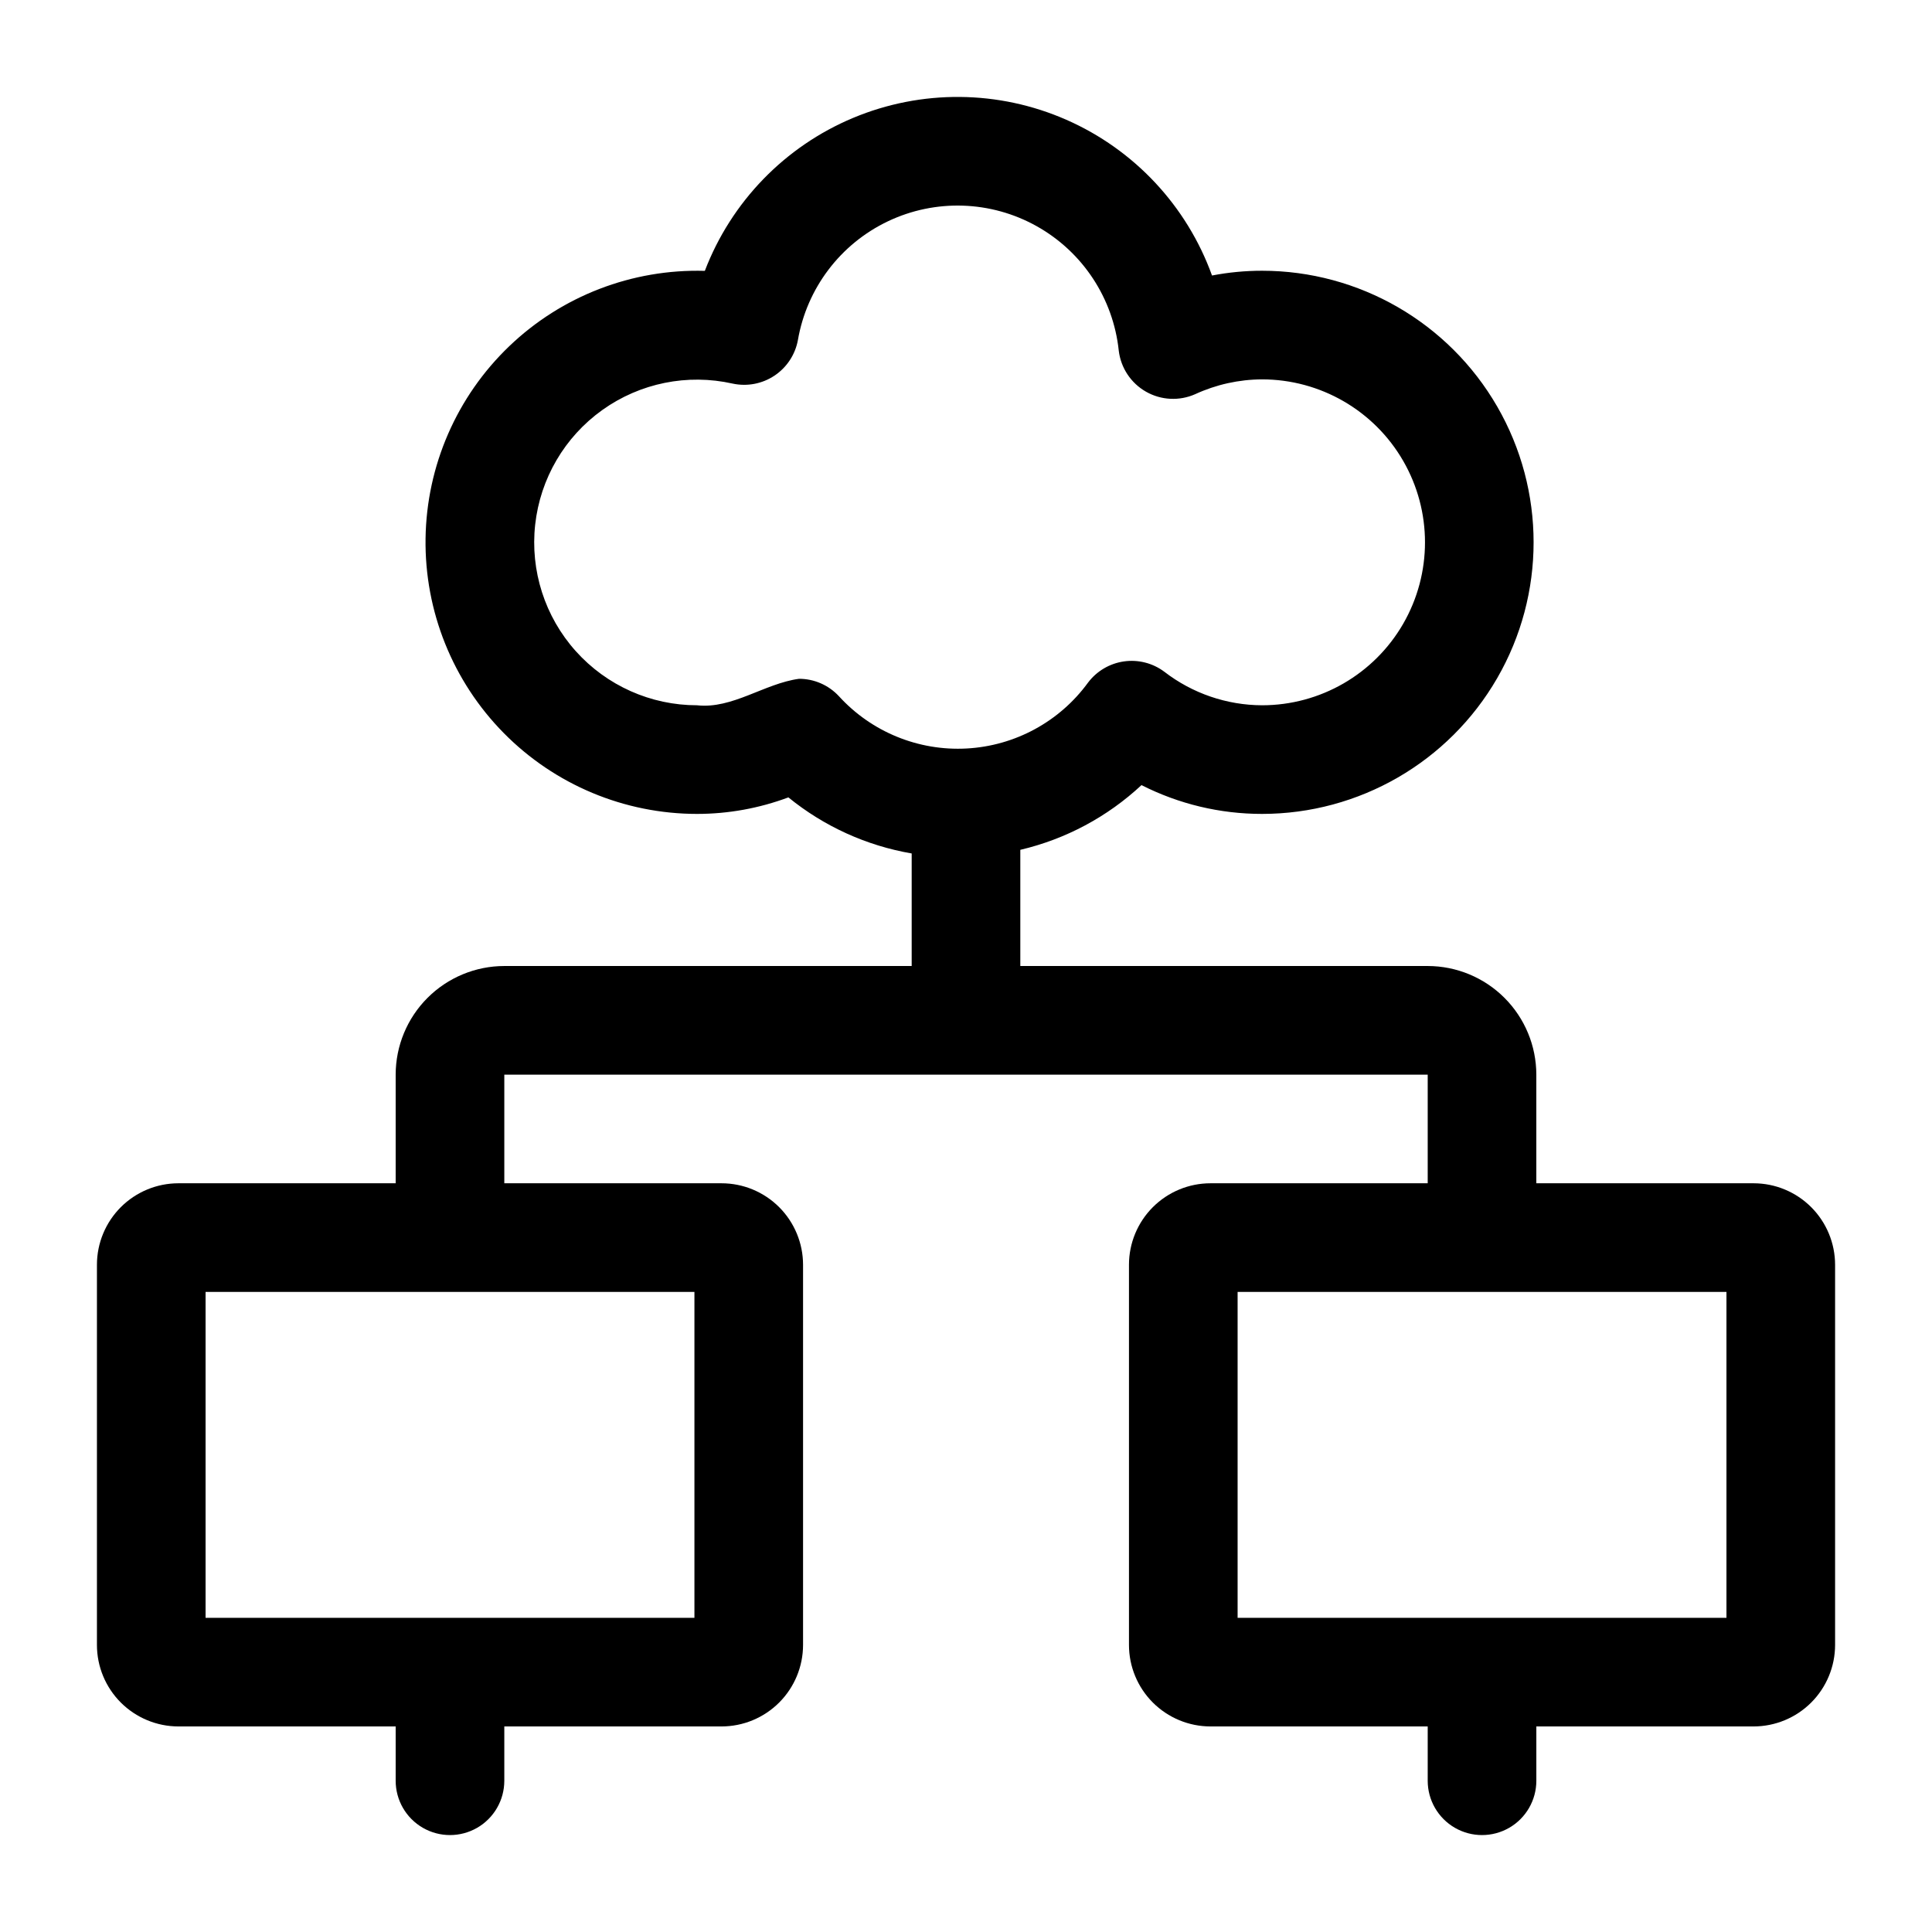<?xml version="1.0" encoding="UTF-8"?>
<!-- Uploaded to: ICON Repo, www.svgrepo.com, Generator: ICON Repo Mixer Tools -->
<svg fill="#000000" width="800px" height="800px" version="1.1" viewBox="144 144 512 512" xmlns="http://www.w3.org/2000/svg">
 <path d="m608.72 457.58h-57.578v-28.789c-0.008-7.633-3.043-14.953-8.441-20.348-5.398-5.398-12.715-8.434-20.348-8.441h-107.96v-30.789c12.016-2.824 23.086-8.734 32.113-17.152 9.898 5.023 20.84 7.641 31.941 7.633 25.711 0 49.473-13.715 62.328-35.984 12.859-22.27 12.859-49.703 0-71.973-12.855-22.27-36.617-35.988-62.328-35.988-4.449 0-8.883 0.422-13.25 1.262-6.672-18.453-20.617-33.367-38.586-41.262-17.965-7.898-38.383-8.082-56.492-0.52-18.105 7.566-32.324 22.223-39.332 40.551-19.258-0.547-37.934 6.648-51.844 19.98-13.91 13.328-21.895 31.68-22.168 50.941-0.273 19.266 7.188 37.836 20.715 51.555 13.527 13.719 31.988 21.441 51.254 21.438 8.258-0.004 16.449-1.488 24.184-4.379 9.434 7.68 20.688 12.797 32.676 14.859v29.828h-107.96c-7.633 0.008-14.949 3.043-20.348 8.441-5.398 5.394-8.434 12.715-8.441 20.348v28.789h-57.578c-5.723 0.004-11.211 2.281-15.262 6.328-4.047 4.051-6.324 9.539-6.328 15.262v100.76c0.004 5.727 2.281 11.215 6.328 15.262 4.051 4.047 9.539 6.324 15.262 6.332h57.578v14.395c0 5.141 2.742 9.895 7.199 12.465 4.453 2.57 9.938 2.57 14.395 0 4.453-2.57 7.195-7.324 7.195-12.465v-14.395h57.578c5.727-0.008 11.215-2.285 15.262-6.332s6.324-9.535 6.332-15.262v-100.76c-0.008-5.723-2.285-11.211-6.332-15.262-4.047-4.047-9.535-6.324-15.262-6.328h-57.578v-28.789h244.71v28.789h-57.578c-5.723 0.004-11.211 2.281-15.262 6.328-4.047 4.051-6.324 9.539-6.328 15.262v100.76c0.004 5.727 2.281 11.215 6.328 15.262 4.051 4.047 9.539 6.324 15.262 6.332h57.578v14.395c0 5.141 2.746 9.895 7.199 12.465 4.453 2.57 9.941 2.57 14.395 0 4.453-2.57 7.195-7.324 7.195-12.465v-14.395h57.578c5.727-0.008 11.215-2.285 15.262-6.332s6.324-9.535 6.332-15.262v-100.76c-0.008-5.723-2.285-11.211-6.332-15.262-4.047-4.047-9.535-6.324-15.262-6.328zm-280.69 115.16h-129.55v-86.367h129.55zm27.719-248.85c-9.141 1.238-17.688 8.051-26.996 7.019l-0.004-0.004c-12.273 0.012-23.969-5.207-32.164-14.344-8.191-9.141-12.105-21.336-10.758-33.535 1.344-12.199 7.82-23.25 17.809-30.383 9.988-7.133 22.543-9.676 34.516-6.988 3.832 0.828 7.836 0.066 11.094-2.109 3.262-2.176 5.5-5.578 6.207-9.434 2.371-13.738 11.266-25.469 23.852-31.465 12.586-5.992 27.301-5.504 39.461 1.312 12.16 6.816 20.258 19.109 21.715 32.973 0.547 4.566 3.227 8.598 7.219 10.871 3.992 2.273 8.828 2.519 13.031 0.66 5.559-2.562 11.602-3.902 17.723-3.926 15.426 0 29.684 8.23 37.398 21.594 7.711 13.359 7.711 29.82 0 43.184-7.715 13.359-21.973 21.59-37.398 21.59-9.371-0.035-18.469-3.156-25.887-8.879-3.066-2.297-6.914-3.285-10.707-2.746-3.789 0.539-7.215 2.559-9.52 5.617-7.555 10.355-19.363 16.766-32.164 17.461-12.797 0.699-25.234-4.394-33.867-13.867-2.727-2.938-6.555-4.606-10.562-4.602zm245.78 248.85h-129.55v-86.367h129.55z"/>
</svg>